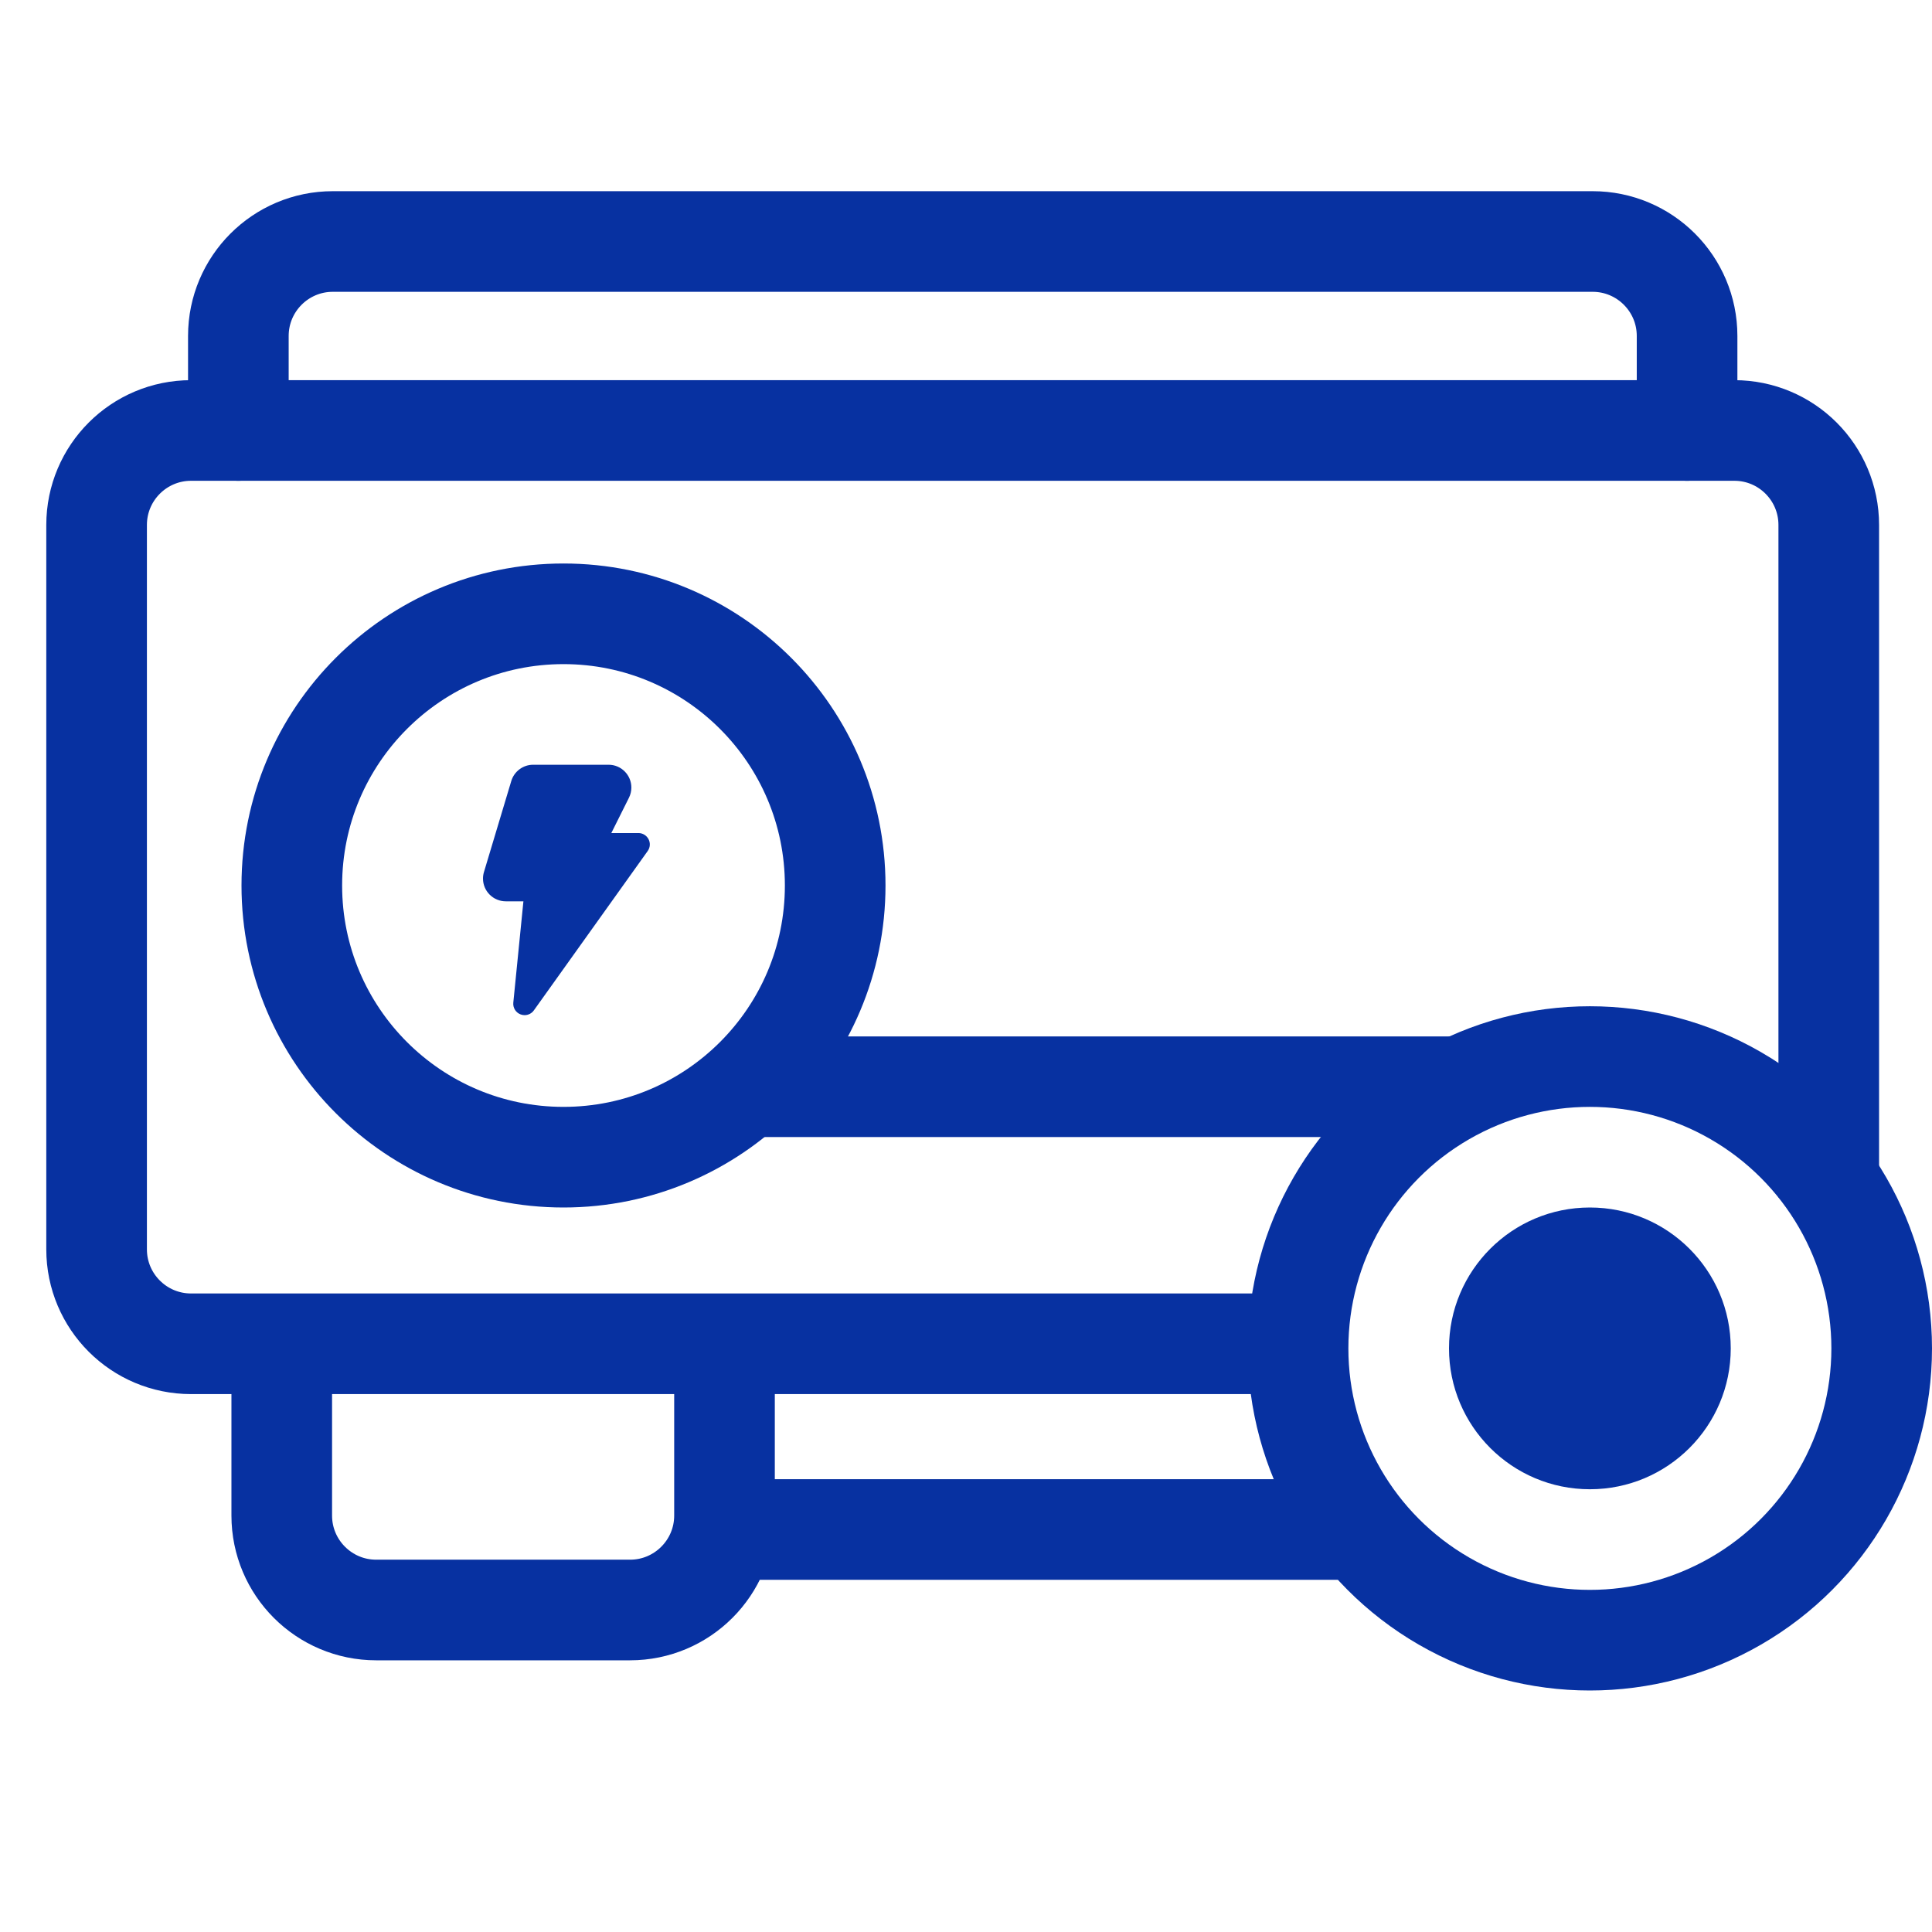 <svg width="48" height="48" viewBox="0 0 48 48" fill="none" xmlns="http://www.w3.org/2000/svg">
<path d="M19 25.75C18.31 25.75 17.75 26.31 17.75 27C17.75 27.69 18.31 28.25 19 28.25L19 25.75ZM19 28.25L36.5 28.25L36.5 25.75L19 25.75L19 28.25Z" fill="#0731A1"/>
<path d="M18 36.75C17.31 36.75 16.75 37.31 16.75 38C16.75 38.69 17.31 39.25 18 39.25L18 36.75ZM18 39.25L34 39.25L34 36.75L18 36.75L18 39.25Z" fill="#0731A1"/>
<path d="M5.922 10.695V8.347C5.922 7.051 6.973 6 8.269 6H39.568C40.864 6 41.915 7.051 41.915 8.347V10.695" stroke="#0731A1" stroke-width="2.5" stroke-linecap="round"/>
<path d="M7 34V37.653C7 38.949 8.051 40 9.347 40H15.653C16.949 40 18 38.949 18 37.653V34" stroke="#0731A1" stroke-width="2.5" stroke-linecap="round"/>
<path d="M45.435 28.5L45.435 13.043C45.435 11.746 44.385 10.695 43.088 10.695H4.748C3.451 10.695 2.4 11.746 2.4 13.043V31.039C2.4 32.336 3.451 33.386 4.748 33.386H31.351" stroke="#0731A1" stroke-width="2.5" stroke-linecap="square"/>
<circle cx="39.5" cy="33.5" r="7.25" stroke="#0731A1" stroke-width="2.5"/>
<circle cx="39.5" cy="33.5" r="3.5" fill="#0731A1"/>
<circle cx="14" cy="22" r="6.75" stroke="#0731A1" stroke-width="2.5"/>
<path fill-rule="evenodd" clip-rule="evenodd" d="M13.034 25.221C13 25.221 12.967 25.215 12.935 25.203C12.814 25.158 12.74 25.038 12.753 24.91L13.004 22.393H12.566C12.254 22.393 12 22.14 12 21.828C12 21.772 12.008 21.717 12.024 21.665L12.703 19.403C12.774 19.166 12.996 19 13.244 19H15.121C15.433 19 15.686 19.254 15.686 19.566C15.686 19.653 15.666 19.74 15.627 19.818L15.188 20.697H15.862C15.968 20.697 16.064 20.756 16.113 20.85C16.162 20.944 16.154 21.057 16.092 21.143L13.264 25.102C13.211 25.177 13.125 25.221 13.034 25.221Z" fill="#0731A1"/>
</svg>
